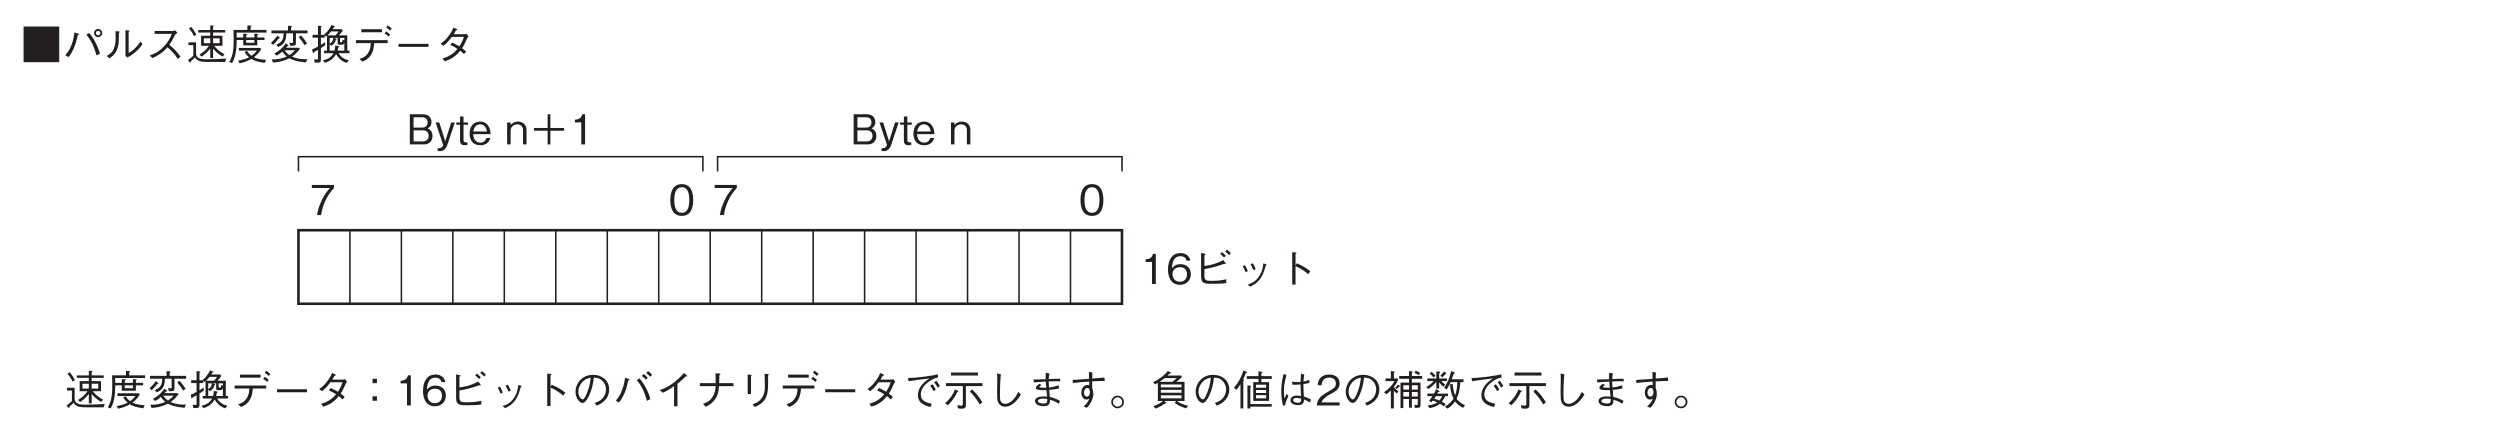 <?xml version="1.0" encoding="UTF-8"?>
<svg xmlns="http://www.w3.org/2000/svg" xmlns:xlink="http://www.w3.org/1999/xlink" width="481.89pt" height="84.67pt" viewBox="0 0 481.89 84.67" version="1.2">
<defs>
<g>
<symbol overflow="visible" id="glyph0-0">
<path style="stroke:none;" d="M 0.797 0.953 L 7.172 0.953 L 7.172 -7.016 L 0.797 -7.016 Z M 3.984 -3.359 L 1.453 -6.609 L 6.516 -6.609 Z M 4.234 -3.031 L 6.766 -6.281 L 6.766 0.234 Z M 1.453 0.562 L 3.984 -2.703 L 6.516 0.562 Z M 1.188 -6.281 L 3.734 -3.031 L 1.188 0.234 Z M 1.188 -6.281 "/>
</symbol>
<symbol overflow="visible" id="glyph0-1">
<path style="stroke:none;" d="M 0.547 -6.469 L 0.547 0.406 L 7.422 0.406 L 7.422 -6.469 Z M 0.547 -6.469 "/>
</symbol>
<symbol overflow="visible" id="glyph0-2">
<path style="stroke:none;" d="M 6.953 -4.422 C 7.375 -4.422 7.734 -4.766 7.734 -5.203 C 7.734 -5.641 7.391 -6 6.953 -6 C 6.516 -6 6.172 -5.656 6.172 -5.203 C 6.172 -4.75 6.531 -4.422 6.953 -4.422 Z M 6.953 -4.766 C 6.734 -4.766 6.516 -4.969 6.516 -5.219 C 6.516 -5.438 6.703 -5.641 6.953 -5.641 C 7.203 -5.641 7.391 -5.453 7.391 -5.219 C 7.391 -4.953 7.188 -4.766 6.953 -4.766 Z M 1.25 -0.562 C 1.547 -0.953 2.094 -1.641 2.594 -3.156 C 2.828 -3.844 2.938 -4.359 3.016 -4.812 C 3.156 -4.859 3.266 -4.891 3.266 -4.969 C 3.266 -5.031 3.203 -5.062 3.078 -5.094 L 2.375 -5.328 C 2.312 -4.734 2.219 -4 1.844 -2.984 C 1.422 -1.875 1 -1.391 0.609 -0.938 Z M 4.688 -4.875 C 5.969 -3.359 6.406 -1.719 6.625 -0.906 L 7.312 -1.219 C 7.188 -1.656 7.031 -2.188 6.562 -3.141 C 6.047 -4.172 5.641 -4.719 5.25 -5.234 Z M 4.688 -4.875 "/>
</symbol>
<symbol overflow="visible" id="glyph0-3">
<path style="stroke:none;" d="M 1.156 -0.328 C 1.859 -0.828 2.5 -1.297 2.844 -2.75 C 2.969 -3.312 3 -3.766 2.984 -5.266 C 3.141 -5.375 3.156 -5.391 3.156 -5.422 C 3.156 -5.5 3.016 -5.516 2.984 -5.516 L 2.328 -5.578 C 2.344 -5.281 2.359 -4.812 2.359 -4.312 C 2.359 -1.812 1.453 -1.25 0.641 -0.812 Z M 4.25 -0.781 L 4.625 -0.5 C 5.031 -0.703 5.5 -0.969 6.234 -1.594 C 6.969 -2.25 7.266 -2.688 7.531 -3.094 L 7.109 -3.562 C 6.953 -3.297 6.734 -2.938 6.203 -2.391 C 5.609 -1.781 5.219 -1.562 4.859 -1.375 L 4.859 -5.453 C 5.016 -5.547 5.047 -5.562 5.047 -5.625 C 5.047 -5.672 4.969 -5.688 4.891 -5.703 L 4.25 -5.75 Z M 4.25 -0.781 "/>
</symbol>
<symbol overflow="visible" id="glyph0-4">
<path style="stroke:none;" d="M 5.812 -5.766 C 5.719 -5.703 5.562 -5.609 5.438 -5.609 L 1.891 -5.609 L 1.891 -5.047 L 5.219 -5.047 C 4.922 -4.344 4.578 -3.484 3.531 -2.453 C 2.484 -1.422 1.656 -1.141 0.969 -0.906 L 1.453 -0.375 C 2.531 -0.859 3.359 -1.328 4.359 -2.453 C 4.578 -2.281 4.891 -2.047 5.328 -1.562 C 5.906 -0.969 6.125 -0.594 6.344 -0.203 L 6.891 -0.656 C 6.234 -1.625 5.469 -2.328 4.734 -2.953 C 5.156 -3.531 5.375 -3.906 5.844 -4.875 C 5.938 -5 5.953 -5.016 6.312 -5.25 Z M 5.812 -5.766 "/>
</symbol>
<symbol overflow="visible" id="glyph0-5">
<path style="stroke:none;" d="M 7.531 -5.312 L 7.531 -5.797 L 5.203 -5.797 L 5.203 -6.438 C 5.312 -6.5 5.359 -6.531 5.359 -6.578 C 5.359 -6.625 5.312 -6.641 5.219 -6.656 L 4.656 -6.672 L 4.656 -5.797 L 2.344 -5.797 L 2.344 -5.312 L 4.656 -5.312 L 4.656 -4.688 L 2.891 -4.688 L 2.891 -2.75 L 4.406 -2.75 C 3.828 -1.906 3.203 -1.438 2.562 -1.047 L 2.984 -0.656 C 3.734 -1.156 4.203 -1.641 4.656 -2.219 L 4.656 -0.391 L 5.203 -0.391 L 5.203 -2.219 C 5.656 -1.672 6.172 -1.172 7.031 -0.672 L 7.406 -1.109 C 6.188 -1.781 5.703 -2.391 5.422 -2.75 L 7 -2.75 L 7 -4.688 L 5.203 -4.688 L 5.203 -5.312 Z M 6.469 -3.25 L 5.203 -3.25 L 5.203 -4.188 L 6.469 -4.188 Z M 4.656 -3.25 L 3.422 -3.25 L 3.422 -4.188 L 4.656 -4.188 Z M 1.984 -4.906 C 1.625 -5.547 1.312 -6.031 0.953 -6.406 L 0.547 -6.109 C 1.016 -5.547 1.281 -5.125 1.531 -4.594 Z M 7.719 -0.297 C 6.516 -0.203 5.297 -0.156 4.078 -0.156 C 2.703 -0.156 1.922 -0.328 1.922 -1.328 L 1.922 -3.422 L 0.453 -3.422 L 0.453 -2.875 L 1.391 -2.875 L 1.391 -0.844 C 0.969 -0.422 0.656 -0.203 0.344 0.016 L 0.719 0.422 C 0.781 0.484 0.781 0.5 0.828 0.5 C 0.875 0.5 0.922 0.469 0.922 0.375 C 0.922 0.359 0.906 0.234 0.906 0.219 C 1.375 -0.141 1.531 -0.312 1.703 -0.5 C 1.875 -0.25 2.016 -0.094 2.281 0.062 C 2.734 0.312 3.234 0.359 4.422 0.359 L 7.531 0.359 Z M 7.719 -0.297 "/>
</symbol>
<symbol overflow="visible" id="glyph0-6">
<path style="stroke:none;" d="M 2.359 0.625 C 3.141 0.453 3.906 0.172 4.609 -0.219 C 5.109 0.094 5.656 0.328 7.188 0.547 L 7.453 -0.047 C 6.438 -0.094 5.703 -0.25 5.109 -0.547 C 5.875 -1.125 6.297 -1.75 6.516 -2.109 L 6.312 -2.344 L 2.203 -2.344 L 2.203 -1.828 L 5.672 -1.828 C 5.438 -1.516 5.156 -1.172 4.641 -0.828 C 4.219 -1.125 4.016 -1.422 3.781 -1.766 L 3.297 -1.547 C 3.422 -1.359 3.688 -0.938 4.172 -0.531 C 3.641 -0.266 3.172 -0.109 2.031 0.141 Z M 3.047 -3.875 L 3.047 -2.844 L 5.75 -2.844 L 5.75 -3.875 L 7.141 -3.875 L 7.141 -4.359 L 5.75 -4.359 L 5.75 -4.781 C 5.906 -4.875 5.922 -4.906 5.922 -4.953 C 5.922 -5.031 5.828 -5.031 5.75 -5.047 L 5.188 -5.078 L 5.188 -4.359 L 3.609 -4.359 L 3.609 -4.781 C 3.75 -4.844 3.812 -4.891 3.812 -4.969 C 3.812 -5.031 3.75 -5.031 3.656 -5.047 L 3.047 -5.078 L 3.047 -4.359 L 1.781 -4.359 C 1.781 -4.734 1.781 -4.875 1.766 -5.297 L 7.531 -5.297 L 7.531 -5.812 L 4.469 -5.812 L 4.469 -6.359 C 4.516 -6.391 4.625 -6.453 4.625 -6.547 C 4.625 -6.625 4.516 -6.641 4.469 -6.641 L 3.844 -6.672 L 3.844 -5.812 L 1.172 -5.812 C 1.188 -5.547 1.203 -4.109 1.203 -3.797 C 1.203 -1.5 0.875 -0.547 0.344 0.359 L 0.891 0.578 C 1.75 -0.828 1.766 -2.75 1.781 -3.875 Z M 3.609 -3.328 L 3.609 -3.875 L 5.188 -3.875 L 5.188 -3.328 Z M 3.609 -3.328 "/>
</symbol>
<symbol overflow="visible" id="glyph0-7">
<path style="stroke:none;" d="M 7.453 -0.172 C 7.328 -0.156 7.219 -0.156 7.031 -0.156 C 5.828 -0.156 5.031 -0.438 4.484 -0.656 C 4.969 -1.016 5.438 -1.422 6.016 -2.172 L 5.844 -2.375 L 3.328 -2.375 C 3.344 -2.422 3.516 -2.609 3.578 -2.688 C 3.641 -2.688 3.812 -2.672 3.812 -2.766 C 3.812 -2.812 3.766 -2.859 3.734 -2.891 L 3.297 -3.234 C 2.672 -2.344 1.984 -1.75 1.078 -1.266 L 1.5 -0.859 C 1.875 -1.047 2.141 -1.219 2.594 -1.641 C 2.953 -1.141 3.141 -0.953 3.469 -0.688 C 2.609 -0.312 1.828 -0.125 0.562 -0.125 L 0.812 0.484 C 1.781 0.391 2.734 0.281 3.953 -0.344 C 4.484 -0.078 5.203 0.281 7.156 0.453 Z M 5.062 -1.891 C 4.609 -1.391 4.297 -1.172 3.953 -0.953 C 3.5 -1.312 3.312 -1.5 3.047 -1.891 Z M 7.375 -3.219 C 6.984 -3.828 6.656 -4.266 6.203 -4.766 L 5.766 -4.422 C 6.297 -3.812 6.625 -3.328 6.906 -2.859 Z M 7.469 -5.156 L 7.469 -5.703 L 4.297 -5.703 L 4.297 -6.297 C 4.375 -6.344 4.484 -6.391 4.484 -6.469 C 4.484 -6.531 4.391 -6.547 4.297 -6.547 L 3.703 -6.625 L 3.703 -5.703 L 0.516 -5.703 L 0.516 -5.156 L 2.859 -5.156 C 2.859 -3.797 2.375 -3.375 1.438 -2.969 L 1.812 -2.516 C 2.922 -3 3.375 -3.719 3.375 -5.156 L 4.672 -5.156 L 4.672 -3.578 C 4.672 -3.359 4.672 -3.297 4.453 -3.297 C 4.359 -3.297 4.203 -3.312 3.953 -3.344 L 4.172 -2.734 C 5.234 -2.75 5.234 -2.828 5.234 -3.516 L 5.234 -5.156 Z M 2.141 -4.266 C 2.141 -4.312 2.094 -4.359 2.078 -4.375 L 1.641 -4.688 C 1.219 -4.109 0.875 -3.734 0.422 -3.312 L 0.828 -2.922 C 1.375 -3.453 1.703 -3.859 1.922 -4.172 C 2.047 -4.188 2.141 -4.188 2.141 -4.266 Z M 2.141 -4.266 "/>
</symbol>
<symbol overflow="visible" id="glyph0-8">
<path style="stroke:none;" d="M 0.531 -1.422 C 0.531 -1.391 0.562 -1.328 0.609 -1.328 C 0.703 -1.328 0.734 -1.484 0.75 -1.547 C 1.062 -1.719 1.391 -1.906 1.516 -1.969 L 1.516 -0.375 C 1.516 -0.172 1.516 -0.094 1.312 -0.094 C 1.281 -0.094 1.125 -0.094 0.75 -0.141 L 0.875 0.484 C 1.125 0.5 1.328 0.5 1.469 0.5 C 2.078 0.5 2.078 0.234 2.078 -0.25 L 2.078 -2.312 C 2.453 -2.562 2.609 -2.656 2.906 -2.859 L 2.891 -3.438 C 2.688 -3.312 2.453 -3.156 2.078 -2.938 L 2.078 -4.312 L 2.812 -4.312 L 2.812 -4.797 L 3.031 -4.531 C 3.109 -4.578 3.141 -4.594 3.25 -4.688 L 3.25 -1.828 L 2.688 -1.828 L 2.688 -1.328 L 4.516 -1.328 C 4.125 -0.703 3.641 -0.203 2.484 0.047 L 2.844 0.531 C 3.719 0.234 4.453 -0.172 5 -1.141 C 5.328 -0.594 5.969 0.25 7.047 0.547 L 7.453 0.047 C 7.078 -0.047 6.688 -0.141 6.219 -0.5 C 5.812 -0.828 5.625 -1.078 5.484 -1.328 L 7.594 -1.328 L 7.594 -1.828 L 7.156 -1.828 L 7.156 -4.766 L 5.578 -4.766 C 5.859 -5.094 6.031 -5.312 6.312 -5.688 L 6.031 -5.969 L 4.344 -5.969 C 4.406 -6.078 4.453 -6.141 4.578 -6.344 C 4.656 -6.359 4.781 -6.359 4.781 -6.438 C 4.781 -6.5 4.688 -6.531 4.672 -6.547 L 4.109 -6.766 C 3.547 -5.594 2.969 -5.141 2.688 -4.922 L 2.75 -4.859 L 2.078 -4.859 L 2.078 -6.312 C 2.234 -6.391 2.25 -6.422 2.25 -6.469 C 2.25 -6.516 2.203 -6.547 2.109 -6.547 L 1.516 -6.625 L 1.516 -4.859 L 0.469 -4.859 L 0.469 -4.312 L 1.516 -4.312 L 1.516 -2.609 C 0.906 -2.266 0.719 -2.172 0.375 -2.062 Z M 3.766 -3.094 L 4.078 -2.75 C 4.406 -2.938 4.828 -3.266 4.953 -3.922 C 5.016 -3.938 5.125 -3.953 5.125 -4.031 C 5.125 -4.094 5.062 -4.109 5.016 -4.125 L 4.641 -4.266 L 5.297 -4.266 L 5.297 -3.328 C 5.297 -3 5.391 -2.953 5.672 -2.953 L 6.188 -2.953 C 6.469 -2.953 6.547 -3.203 6.594 -3.344 L 6.594 -1.828 L 5.281 -1.828 C 5.359 -2.047 5.359 -2.125 5.422 -2.453 C 5.516 -2.484 5.625 -2.531 5.625 -2.594 C 5.625 -2.656 5.547 -2.672 5.484 -2.688 L 4.844 -2.797 C 4.844 -2.5 4.812 -2.266 4.688 -1.828 L 3.766 -1.828 Z M 5.484 -5.516 C 5.266 -5.219 5.125 -5.031 4.906 -4.766 L 3.359 -4.766 C 3.641 -5.047 3.781 -5.203 4.031 -5.516 Z M 3.766 -4.266 L 4.469 -4.266 C 4.453 -3.688 4.156 -3.391 3.766 -3.172 Z M 6.281 -3.953 C 6.203 -3.438 6.156 -3.438 5.938 -3.438 C 5.781 -3.438 5.766 -3.5 5.766 -3.609 L 5.766 -4.266 L 6.594 -4.266 L 6.594 -3.797 Z M 6.281 -3.953 "/>
</symbol>
<symbol overflow="visible" id="glyph0-9">
<path style="stroke:none;" d="M 5.875 -5.953 L 1.906 -5.953 L 1.906 -5.359 L 5.875 -5.359 Z M 6.969 -3.266 L 6.969 -3.844 L 0.875 -3.844 L 0.875 -3.266 L 3.719 -3.266 C 3.688 -2.688 3.656 -2.031 3.172 -1.328 C 2.672 -0.578 2.078 -0.391 1.547 -0.219 L 2.125 0.297 C 2.641 0.062 3.266 -0.219 3.766 -1.016 C 4.266 -1.797 4.328 -2.547 4.375 -3.266 Z M 7.453 -4.922 C 7.266 -5.094 6.969 -5.344 6.688 -5.531 L 6.391 -5.125 C 6.609 -4.984 6.969 -4.719 7.188 -4.531 Z M 7.766 -6.078 C 7.625 -6.219 7.281 -6.5 6.969 -6.703 L 6.703 -6.281 C 7 -6.109 7.344 -5.812 7.469 -5.688 Z M 7.766 -6.078 "/>
</symbol>
<symbol overflow="visible" id="glyph0-10">
<path style="stroke:none;" d="M 6.875 -2.547 L 6.875 -3.125 L 1.094 -3.125 L 1.094 -2.547 Z M 6.875 -2.547 "/>
</symbol>
<symbol overflow="visible" id="glyph0-11">
<path style="stroke:none;" d="M 6.25 -5.062 C 6.109 -5.016 5.859 -4.984 5.734 -4.984 L 3.781 -4.984 C 4.047 -5.438 4.078 -5.484 4.188 -5.719 C 4.266 -5.734 4.469 -5.766 4.469 -5.844 C 4.469 -5.875 4.438 -5.938 4.328 -5.984 L 3.719 -6.25 C 3.609 -5.969 3.422 -5.516 2.891 -4.781 C 2.219 -3.844 1.75 -3.516 1.25 -3.172 L 1.781 -2.75 C 2.141 -3.031 2.656 -3.438 3.406 -4.469 L 5.75 -4.469 C 5.609 -4.062 5.406 -3.484 4.859 -2.641 C 4.625 -2.766 4.234 -3.016 3.484 -3.375 L 3.109 -2.906 C 3.75 -2.609 4.078 -2.438 4.5 -2.156 C 4.203 -1.812 3.844 -1.406 3.172 -0.984 C 2.516 -0.562 2.016 -0.438 1.609 -0.328 L 2.016 0.234 C 2.5 0.078 3.047 -0.078 3.75 -0.578 C 4.391 -1.031 4.734 -1.453 5.016 -1.797 C 5.234 -1.641 5.406 -1.5 5.75 -1.156 L 6.156 -1.641 C 5.906 -1.891 5.656 -2.094 5.375 -2.281 C 5.719 -2.781 5.828 -3 6.422 -4.312 C 6.469 -4.375 6.484 -4.406 6.625 -4.531 Z M 6.25 -5.062 "/>
</symbol>
<symbol overflow="visible" id="glyph0-12">
<path style="stroke:none;" d="M 2.969 0 L 2.969 -5.812 L 2.422 -5.812 C 2.172 -4.844 1.516 -4.812 1 -4.766 L 1 -4.25 L 2.234 -4.25 L 2.234 0 Z M 2.969 0 "/>
</symbol>
<symbol overflow="visible" id="glyph0-13">
<path style="stroke:none;" d="M 4.703 -1.906 C 4.703 -3.188 3.766 -3.828 2.719 -3.828 C 1.844 -3.828 1.359 -3.438 1.062 -3.016 C 1.078 -3.609 1.156 -5.359 2.688 -5.359 C 3.641 -5.359 3.812 -4.719 3.859 -4.5 L 4.609 -4.5 C 4.406 -5.625 3.438 -5.969 2.688 -5.969 C 1.25 -5.969 0.297 -4.859 0.297 -2.781 C 0.297 -1.766 0.609 0.156 2.594 0.156 C 3.891 0.156 4.703 -0.75 4.703 -1.906 Z M 3.953 -1.844 C 3.953 -0.969 3.406 -0.438 2.578 -0.438 C 1.484 -0.438 1.172 -1.328 1.172 -1.922 C 1.172 -2.812 1.875 -3.234 2.609 -3.234 C 3.016 -3.234 3.422 -3.125 3.672 -2.797 C 3.906 -2.5 3.953 -2.109 3.953 -1.844 Z M 3.953 -1.844 "/>
</symbol>
<symbol overflow="visible" id="glyph0-14">
<path style="stroke:none;" d="M 2.297 -2.891 C 3.203 -3.031 4.125 -3.203 6.109 -3.891 C 6.141 -3.875 6.281 -3.844 6.297 -3.844 C 6.359 -3.844 6.406 -3.859 6.406 -3.922 C 6.406 -3.969 6.359 -4.031 6.344 -4.047 L 5.953 -4.609 C 4.672 -3.969 3.781 -3.656 2.297 -3.469 L 2.297 -5.531 C 2.516 -5.672 2.531 -5.688 2.531 -5.734 C 2.531 -5.797 2.438 -5.828 2.312 -5.844 L 1.656 -6 L 1.656 -1.547 C 1.656 -0.469 1.906 -0.047 3.328 -0.047 C 5.109 -0.047 5.672 -0.047 6.516 -0.188 L 6.516 -0.906 C 5.484 -0.703 5.047 -0.609 3.656 -0.609 C 2.609 -0.609 2.297 -0.688 2.297 -1.641 Z M 6.422 -5.453 C 6.188 -5.703 5.891 -5.969 5.672 -6.156 L 5.328 -5.812 C 5.594 -5.594 5.906 -5.297 6.078 -5.094 Z M 7.391 -5.938 C 7.266 -6.078 6.922 -6.422 6.641 -6.625 L 6.312 -6.266 C 6.594 -6.062 6.891 -5.75 7.062 -5.578 Z M 7.391 -5.938 "/>
</symbol>
<symbol overflow="visible" id="glyph0-15">
<path style="stroke:none;" d="M 1.703 -3.422 C 1.859 -3.188 2.094 -2.766 2.266 -2.281 L 2.703 -2.484 C 2.516 -2.984 2.25 -3.438 2.141 -3.641 Z M 3.219 -3.812 C 3.328 -3.641 3.578 -3.188 3.781 -2.672 L 4.219 -2.859 C 4.047 -3.344 3.812 -3.781 3.656 -4 Z M 3.125 0.516 C 3.797 0.203 4.5 -0.156 5.172 -1.125 C 5.656 -1.844 5.938 -2.781 6.156 -3.562 C 6.312 -3.625 6.328 -3.641 6.328 -3.688 C 6.328 -3.734 6.281 -3.766 6.109 -3.828 L 5.688 -3.984 C 5.609 -3.266 5.484 -2.375 4.812 -1.406 C 4.094 -0.375 3.359 -0.125 2.672 0.125 Z M 3.125 0.516 "/>
</symbol>
<symbol overflow="visible" id="glyph0-16">
<path style="stroke:none;" d="M 3.922 -3.547 L 3.922 -5.797 C 4.047 -5.891 4.109 -5.922 4.109 -5.969 C 4.109 -6.078 3.922 -6.094 3.891 -6.094 L 3.281 -6.125 L 3.281 0.109 L 3.922 0.109 L 3.922 -3.438 C 4.281 -3.297 4.641 -3.141 5.281 -2.719 C 5.828 -2.359 6.141 -2.094 6.375 -1.891 L 6.766 -2.453 C 6.047 -3.031 5.5 -3.406 4.156 -4 Z M 3.922 -3.547 "/>
</symbol>
<symbol overflow="visible" id="glyph0-17">
<path style="stroke:none;" d="M 4.406 -5.141 L 3.562 -5.141 L 3.562 -4.297 L 4.406 -4.297 Z M 4.406 -1.766 L 3.562 -1.766 L 3.562 -0.906 L 4.406 -0.906 Z M 4.406 -1.766 "/>
</symbol>
<symbol overflow="visible" id="glyph0-18">
<path style="stroke:none;" d="M 4.844 0.047 C 5.312 -0.156 7.25 -0.922 7.25 -3.094 C 7.25 -4.859 5.812 -5.906 4.141 -5.906 C 1.969 -5.906 0.766 -4.188 0.766 -2.656 C 0.766 -1.5 1.469 -0.484 2.141 -0.484 C 2.609 -0.484 3.031 -1.172 3.375 -1.875 C 3.891 -2.984 4.188 -4.172 4.297 -5.375 C 4.703 -5.359 5.094 -5.297 5.391 -5.156 C 5.75 -4.984 6.641 -4.312 6.641 -3.094 C 6.641 -2.297 6.25 -1.531 5.703 -1.109 C 5.266 -0.75 4.797 -0.594 4.484 -0.5 Z M 3.688 -5.359 C 3.641 -4.875 3.547 -3.797 3 -2.453 C 2.484 -1.172 2.281 -1.172 2.125 -1.172 C 1.797 -1.172 1.312 -1.828 1.312 -2.672 C 1.312 -3.375 1.609 -3.891 1.859 -4.234 C 2.469 -5.062 3.109 -5.25 3.688 -5.359 Z M 3.688 -5.359 "/>
</symbol>
<symbol overflow="visible" id="glyph0-19">
<path style="stroke:none;" d="M 1.172 -0.562 C 1.5 -0.969 1.672 -1.188 1.922 -1.703 C 2.531 -2.844 2.734 -3.766 2.953 -4.828 C 3.094 -4.859 3.219 -4.891 3.219 -4.984 C 3.219 -5.062 3.078 -5.109 3.031 -5.125 L 2.344 -5.328 C 2.266 -4.734 2.156 -3.984 1.781 -3 C 1.375 -1.875 0.953 -1.391 0.562 -0.938 Z M 4.609 -4.875 C 4.859 -4.578 5.188 -4.203 5.641 -3.359 C 6.172 -2.328 6.359 -1.578 6.562 -0.891 L 7.219 -1.219 C 7.109 -1.656 6.969 -2.188 6.5 -3.141 C 5.969 -4.172 5.547 -4.719 5.156 -5.234 Z M 7.578 -5.906 C 7.344 -6.156 7.047 -6.422 6.812 -6.625 L 6.438 -6.25 C 6.594 -6.125 6.969 -5.828 7.219 -5.531 Z M 6.719 -5.359 C 6.453 -5.656 6.031 -6 5.953 -6.062 L 5.578 -5.688 C 5.719 -5.594 6.109 -5.297 6.359 -4.984 Z M 6.719 -5.359 "/>
</symbol>
<symbol overflow="visible" id="glyph0-20">
<path style="stroke:none;" d="M 4.484 0.172 L 4.484 -4.188 C 5.203 -4.75 5.422 -4.984 6.094 -5.625 C 6.188 -5.609 6.219 -5.594 6.281 -5.594 C 6.359 -5.594 6.375 -5.625 6.375 -5.656 C 6.375 -5.719 6.312 -5.781 6.281 -5.797 L 5.75 -6.266 C 5.328 -5.797 4.781 -5.156 3.672 -4.328 C 2.453 -3.422 1.75 -3.203 1.047 -2.969 L 1.641 -2.453 C 2.328 -2.734 2.906 -3.062 3.828 -3.719 L 3.828 0.172 Z M 4.484 0.172 "/>
</symbol>
<symbol overflow="visible" id="glyph0-21">
<path style="stroke:none;" d="M 4.547 -4.297 C 4.547 -4.703 4.547 -4.828 4.594 -5.828 C 4.672 -5.891 4.812 -6 4.812 -6.047 C 4.812 -6.094 4.75 -6.141 4.656 -6.141 L 3.859 -6.203 C 3.875 -5.953 3.875 -5.469 3.875 -4.297 L 0.828 -4.297 L 0.828 -3.719 L 3.875 -3.719 C 3.828 -3.109 3.766 -2.422 3.281 -1.656 C 2.719 -0.781 2.094 -0.547 1.438 -0.312 L 1.969 0.266 C 2.578 -0.062 3.234 -0.422 3.781 -1.219 C 4.375 -2.078 4.453 -2.891 4.531 -3.719 L 7.312 -3.719 L 7.312 -4.297 Z M 4.547 -4.297 "/>
</symbol>
<symbol overflow="visible" id="glyph0-22">
<path style="stroke:none;" d="M 2.078 -5.969 L 2.078 -2.203 L 2.719 -2.203 L 2.719 -5.672 C 2.859 -5.781 2.859 -5.797 2.859 -5.828 C 2.859 -5.891 2.766 -5.906 2.703 -5.906 Z M 3.484 0.312 C 4.25 -0.078 5.297 -0.609 5.703 -1.781 C 6.031 -2.703 6.031 -3.484 6.016 -5.766 C 6.125 -5.922 6.141 -5.938 6.141 -5.969 C 6.141 -6.047 6.016 -6.062 5.969 -6.062 L 5.328 -6.094 C 5.359 -5.469 5.359 -5.422 5.359 -5.172 C 5.375 -4.969 5.391 -3.891 5.391 -3.656 C 5.391 -2.406 5.062 -1.719 4.594 -1.172 C 4.281 -0.797 3.922 -0.562 3.016 -0.203 Z M 3.484 0.312 "/>
</symbol>
<symbol overflow="visible" id="glyph0-23">
<path style="stroke:none;" d="M 1.234 -4.672 C 2.094 -4.812 4.016 -5.094 5.25 -5.203 C 4.797 -4.922 4.5 -4.719 4.141 -4.359 C 3.625 -3.859 3.016 -3.031 3.016 -1.953 C 3.016 -0.297 4.719 0.125 5.453 0.312 L 5.688 -0.328 C 4.172 -0.641 3.578 -1.094 3.578 -2.125 C 3.578 -3.203 4.344 -3.969 4.844 -4.375 C 5.438 -4.875 6.125 -5.266 6.891 -5.391 L 6.844 -6.016 C 6.281 -5.859 5.875 -5.766 4.094 -5.531 C 2.359 -5.312 1.797 -5.297 1.094 -5.297 Z M 5.375 -3.781 C 5.531 -3.578 5.875 -3.125 6.062 -2.734 L 6.453 -3.062 C 6.391 -3.219 6.141 -3.688 5.797 -4.094 Z M 6.156 -4.469 C 6.344 -4.234 6.656 -3.766 6.844 -3.422 L 7.25 -3.75 C 7.094 -4.016 6.844 -4.422 6.562 -4.766 Z M 6.156 -4.469 "/>
</symbol>
<symbol overflow="visible" id="glyph0-24">
<path style="stroke:none;" d="M 6.625 -5.766 L 6.625 -6.344 L 1.438 -6.344 L 1.438 -5.766 Z M 4.297 -3.734 L 7.484 -3.734 L 7.484 -4.297 L 0.453 -4.297 L 0.453 -3.734 L 3.703 -3.734 L 3.703 -0.281 C 3.703 -0.109 3.625 0.047 3.406 0.047 C 3.328 0.047 3.109 0.016 2.656 -0.062 L 2.781 0.562 C 2.938 0.578 3.281 0.625 3.531 0.625 C 3.688 0.625 4.297 0.625 4.297 0.031 Z M 5.062 -2.672 C 5.562 -2.172 6.156 -1.547 6.969 -0.203 L 7.469 -0.594 C 7.031 -1.359 6.406 -2.25 5.484 -3.094 Z M 0.812 -0.047 C 1.484 -0.625 2.266 -1.703 2.641 -2.594 C 2.734 -2.625 2.844 -2.656 2.844 -2.734 C 2.844 -2.781 2.797 -2.812 2.75 -2.828 L 2.203 -3.094 C 1.812 -2.109 1.172 -1.156 0.281 -0.438 Z M 0.812 -0.047 "/>
</symbol>
<symbol overflow="visible" id="glyph0-25">
<path style="stroke:none;" d="M 2.328 -6.156 C 2.375 -5.797 2.375 -5.391 2.375 -5.031 C 2.375 -4.703 2.344 -3.078 2.344 -2.703 C 2.344 -1.391 2.359 -1.125 2.484 -0.766 C 2.625 -0.281 3.094 0.234 3.875 0.234 C 5.547 0.234 6.641 -1.641 6.938 -2.109 L 6.438 -2.609 C 5.469 -0.609 4.391 -0.312 3.875 -0.312 C 3.672 -0.312 3.219 -0.391 3 -0.875 C 2.953 -0.984 2.891 -1.141 2.891 -2.125 C 2.891 -2.312 2.891 -4.406 3.062 -6.016 Z M 2.328 -6.156 "/>
</symbol>
<symbol overflow="visible" id="glyph0-26">
<path style="stroke:none;" d="M 6.266 -3.891 C 5.453 -3.625 5.062 -3.531 4.375 -3.469 C 4.344 -3.797 4.312 -4.469 4.312 -4.625 C 4.625 -4.641 5.156 -4.672 5.703 -4.672 C 6.141 -4.672 6.312 -4.641 6.531 -4.625 L 6.531 -5.156 C 5.625 -5.156 4.75 -5.109 4.328 -5.078 C 4.344 -5.453 4.375 -5.875 4.484 -6.141 L 3.75 -6.328 C 3.734 -6.172 3.719 -6.016 3.719 -5.625 C 3.719 -5.375 3.734 -5.234 3.734 -5.062 C 2.406 -5 1.766 -5.016 1.391 -5.016 L 1.453 -4.438 C 1.781 -4.453 3.391 -4.578 3.75 -4.609 C 3.797 -3.875 3.797 -3.781 3.844 -3.422 C 3.781 -3.422 3.516 -3.422 3.453 -3.422 C 2.766 -3.422 2.531 -3.469 2.531 -3.609 C 2.531 -3.656 2.562 -3.688 2.641 -3.734 C 2.812 -3.859 2.828 -3.875 2.906 -3.938 L 2.578 -4.203 C 2.203 -3.953 1.844 -3.688 1.844 -3.391 C 1.844 -2.984 2.625 -2.953 3.203 -2.953 C 3.547 -2.953 3.719 -2.953 3.859 -2.969 C 3.875 -2.781 3.984 -1.891 4.016 -1.703 C 3.609 -1.734 3.406 -1.75 3.25 -1.75 C 2.422 -1.75 1.688 -1.469 1.688 -0.859 C 1.688 -0.391 2.172 0.141 3.391 0.141 C 4.547 0.141 4.562 -0.578 4.562 -1.109 C 5.422 -0.859 5.828 -0.625 6.25 -0.312 L 6.5 -0.891 C 5.641 -1.359 5.141 -1.5 4.531 -1.641 C 4.484 -2.25 4.438 -2.734 4.422 -3 C 4.844 -3.047 5.672 -3.109 6.281 -3.281 Z M 4.047 -1.25 C 4.062 -0.703 4.016 -0.375 3.359 -0.375 C 2.969 -0.375 2.234 -0.469 2.234 -0.859 C 2.234 -1.141 2.688 -1.328 3.234 -1.328 C 3.453 -1.328 3.672 -1.297 4.047 -1.25 Z M 4.047 -1.25 "/>
</symbol>
<symbol overflow="visible" id="glyph0-27">
<path style="stroke:none;" d="M 4.094 -6.469 C 4.125 -6.156 4.125 -5.875 4.125 -5.125 C 3.25 -5.062 1.844 -4.969 0.969 -4.922 L 1.016 -4.328 C 1.969 -4.453 3.297 -4.547 4.156 -4.609 L 4.156 -3.891 C 4.062 -3.922 3.953 -3.953 3.797 -3.953 C 3.312 -3.953 2.641 -3.5 2.641 -2.484 C 2.641 -1.625 3.109 -1.141 3.625 -1.141 C 3.625 -1.141 3.922 -1.141 4.188 -1.312 C 3.859 -0.469 3.328 -0.016 3.062 0.188 L 3.688 0.453 C 3.938 0.219 4.078 0.078 4.281 -0.25 C 4.609 -0.734 4.953 -1.484 4.953 -2.219 C 4.953 -2.484 4.906 -3.016 4.734 -3.312 C 4.734 -3.5 4.719 -4.438 4.734 -4.641 C 5.25 -4.672 6.078 -4.719 7.156 -4.734 L 7.094 -5.391 C 6.438 -5.297 5.594 -5.25 4.734 -5.188 C 4.734 -5.75 4.75 -6.031 4.797 -6.344 Z M 3.797 -3.375 C 4.219 -3.375 4.297 -2.844 4.297 -2.578 C 4.297 -2.062 4.047 -1.703 3.719 -1.703 C 3.484 -1.703 3.156 -1.922 3.156 -2.484 C 3.156 -3.031 3.484 -3.375 3.797 -3.375 Z M 3.797 -3.375 "/>
</symbol>
<symbol overflow="visible" id="glyph0-28">
<path style="stroke:none;" d="M 1.656 -1.891 C 0.984 -1.891 0.438 -1.359 0.438 -0.672 C 0.438 0 0.984 0.547 1.656 0.547 C 2.328 0.547 2.891 0 2.891 -0.672 C 2.891 -1.359 2.328 -1.891 1.656 -1.891 Z M 1.656 -1.562 C 2.141 -1.562 2.547 -1.172 2.547 -0.672 C 2.547 -0.188 2.156 0.219 1.656 0.219 C 1.156 0.219 0.766 -0.188 0.766 -0.672 C 0.766 -1.172 1.172 -1.562 1.656 -1.562 Z M 1.656 -1.562 "/>
</symbol>
<symbol overflow="visible" id="glyph0-29">
<path style="stroke:none;" d="M 7.281 0.062 C 6.266 -0.172 5.562 -0.516 5.156 -0.859 L 6.594 -0.859 L 6.594 -4.562 L 5.031 -4.562 C 5.484 -4.922 5.734 -5.125 6.094 -5.5 L 5.969 -5.766 L 3.297 -5.766 C 3.453 -5.891 3.562 -6 3.734 -6.156 C 3.984 -6.141 4.047 -6.172 4.047 -6.234 C 4.047 -6.281 4 -6.312 3.938 -6.344 L 3.375 -6.641 C 2.625 -5.703 1.625 -5 0.531 -4.484 L 0.906 -4.062 C 1.109 -4.156 1.266 -4.234 1.453 -4.359 L 1.453 -0.859 L 2.422 -0.859 C 2.156 -0.594 1.391 -0.125 0.594 0.141 L 1 0.609 C 1.344 0.484 1.812 0.297 2.844 -0.375 C 2.969 -0.375 3.094 -0.375 3.094 -0.469 C 3.094 -0.484 3.078 -0.5 3.047 -0.531 L 2.734 -0.859 L 5 -0.859 L 4.688 -0.516 C 5.141 -0.125 6.016 0.297 6.906 0.562 Z M 2.031 -3.5 L 2.031 -4.047 L 6.016 -4.047 L 6.016 -3.5 Z M 2.031 -2.453 L 2.031 -3 L 6.016 -3 L 6.016 -2.453 Z M 2.031 -1.953 L 6.016 -1.953 L 6.016 -1.375 L 2.031 -1.375 Z M 5.078 -5.266 C 4.828 -5.016 4.594 -4.828 4.25 -4.562 L 1.781 -4.562 C 2.203 -4.812 2.656 -5.203 2.75 -5.266 Z M 5.078 -5.266 "/>
</symbol>
<symbol overflow="visible" id="glyph0-30">
<path style="stroke:none;" d="M 7.484 -5.125 L 7.484 -5.656 L 5.469 -5.656 L 5.469 -6.234 C 5.609 -6.297 5.688 -6.328 5.688 -6.391 C 5.688 -6.453 5.625 -6.469 5.453 -6.5 L 4.906 -6.594 L 4.906 -5.656 L 2.656 -5.656 L 2.656 -5.125 L 4.906 -5.125 L 4.906 -4.5 L 3.906 -4.5 L 3.906 -0.891 L 6.953 -0.891 L 6.953 -4.5 L 5.469 -4.5 L 5.469 -5.125 Z M 6.391 -2.406 L 4.438 -2.406 L 4.438 -2.984 L 6.391 -2.984 Z M 6.391 -3.422 L 4.438 -3.422 L 4.438 -4 L 6.391 -4 Z M 6.391 -1.375 L 4.438 -1.375 L 4.438 -1.984 L 6.391 -1.984 Z M 7.453 0.234 L 7.453 -0.266 L 3.344 -0.266 L 3.344 -3.547 C 3.438 -3.641 3.484 -3.672 3.484 -3.719 C 3.484 -3.75 3.438 -3.797 3.359 -3.812 L 2.781 -3.859 L 2.781 0.578 L 3.344 0.578 L 3.344 0.234 Z M 2.703 -6.391 C 2.703 -6.438 2.656 -6.469 2.609 -6.484 L 2.016 -6.734 C 1.516 -5.266 1.078 -4.453 0.188 -3.406 L 0.641 -3 C 1 -3.422 1.281 -3.844 1.438 -4.094 L 1.438 0.578 L 1.984 0.578 L 1.984 -4.719 C 2.125 -4.859 2.141 -4.875 2.141 -4.906 C 2.141 -4.984 2.062 -5 1.953 -5.016 C 2.141 -5.391 2.312 -5.828 2.469 -6.25 C 2.516 -6.25 2.703 -6.281 2.703 -6.391 Z M 2.703 -6.391 "/>
</symbol>
<symbol overflow="visible" id="glyph0-31">
<path style="stroke:none;" d="M 7.047 -1.156 C 6.469 -1.469 6.094 -1.594 5.688 -1.719 C 5.609 -2.734 5.609 -3.547 5.609 -4.125 C 6.188 -4.219 6.484 -4.281 6.766 -4.328 L 6.734 -4.953 C 6.516 -4.844 6.234 -4.719 5.609 -4.609 C 5.625 -4.797 5.656 -5.406 5.766 -5.953 L 5.141 -6.125 C 5.109 -5.594 5.062 -4.906 5.047 -4.516 C 4.875 -4.516 4.719 -4.5 4.406 -4.5 C 3.875 -4.5 3.703 -4.547 3.406 -4.609 L 3.5 -4 C 3.828 -3.984 4.469 -4 5.047 -4.047 C 5.047 -3.516 5.062 -3.344 5.141 -1.828 C 4.891 -1.875 4.609 -1.906 4.344 -1.906 C 3.438 -1.906 3.109 -1.406 3.109 -1 C 3.109 -0.266 3.984 -0.062 4.547 -0.062 C 5.641 -0.062 5.703 -0.672 5.734 -1.156 C 6 -1.062 6.266 -0.953 6.875 -0.578 Z M 5.156 -1.328 C 5.172 -0.859 5.172 -0.516 4.562 -0.516 C 4.078 -0.516 3.609 -0.719 3.609 -1.047 C 3.609 -1.156 3.688 -1.453 4.281 -1.453 C 4.469 -1.453 4.797 -1.406 5.156 -1.328 Z M 2.094 -0.062 C 2.125 -0.297 2.141 -0.469 2.344 -1 C 2.516 -1.422 2.641 -1.656 2.719 -1.828 L 2.359 -2.219 C 2.312 -2.094 2.016 -1.484 1.953 -1.344 C 1.891 -1.75 1.844 -2.094 1.844 -2.812 C 1.844 -3.656 1.953 -4.516 2.344 -5.875 L 1.781 -6.062 C 1.5 -4.984 1.328 -3.875 1.328 -2.75 C 1.328 -2.062 1.406 -0.906 1.688 0.047 Z M 2.094 -0.062 "/>
</symbol>
<symbol overflow="visible" id="glyph0-32">
<path style="stroke:none;" d="M 4.609 0 L 4.609 -0.594 L 1.125 -0.594 C 1.281 -0.969 1.484 -1.469 2.953 -2.25 C 4.016 -2.812 4.609 -3.25 4.609 -4.281 C 4.609 -5.594 3.422 -5.969 2.594 -5.969 C 2.297 -5.969 1.469 -5.922 0.922 -5.312 C 0.453 -4.812 0.422 -4.25 0.391 -3.906 L 1.156 -3.906 C 1.172 -4.219 1.234 -5.375 2.609 -5.375 C 3.141 -5.375 3.891 -5.156 3.891 -4.234 C 3.891 -3.5 3.5 -3.297 2.641 -2.797 C 1.172 -1.969 0.328 -1.391 0.203 0 Z M 4.609 0 "/>
</symbol>
<symbol overflow="visible" id="glyph0-33">
<path style="stroke:none;" d="M 7.531 -5.141 L 7.531 -5.672 L 5.547 -5.672 L 5.547 -6.312 C 5.656 -6.375 5.734 -6.422 5.734 -6.469 C 5.734 -6.531 5.672 -6.547 5.562 -6.562 L 5 -6.625 L 5 -5.672 L 3.109 -5.672 L 3.109 -5.141 L 5 -5.141 L 5 -4.406 L 3.359 -4.406 L 3.359 0.5 L 3.906 0.5 L 3.906 -1.25 L 5 -1.25 L 5 0.438 L 5.547 0.438 L 5.547 -1.25 L 6.688 -1.25 L 6.688 -0.375 C 6.688 -0.141 6.688 -0.078 6.484 -0.078 C 6.469 -0.078 6.172 -0.094 6.016 -0.109 L 6.141 0.469 C 7.219 0.484 7.219 0.359 7.219 -0.297 L 7.219 -4.406 L 5.547 -4.406 L 5.547 -5.141 Z M 6.688 -3.062 L 5.547 -3.062 L 5.547 -3.891 L 6.688 -3.891 Z M 6.688 -1.719 L 5.547 -1.719 L 5.547 -2.594 L 6.688 -2.594 Z M 5 -3.062 L 3.906 -3.062 L 3.906 -3.891 L 5 -3.891 Z M 5 -1.719 L 3.906 -1.719 L 3.906 -2.594 L 5 -2.594 Z M 7.141 -6.266 C 6.75 -6.516 6.453 -6.641 6.266 -6.703 L 6.062 -6.281 C 6.438 -6.141 6.688 -5.984 6.906 -5.828 Z M 3.297 -3.688 C 3.297 -3.719 3.219 -3.766 3.203 -3.781 L 2.859 -4.047 C 2.734 -3.828 2.641 -3.688 2.359 -3.422 L 2.641 -3.156 C 2.781 -3.266 2.875 -3.344 3.094 -3.625 C 3.125 -3.609 3.297 -3.594 3.297 -3.688 Z M 2.969 -2.719 C 2.516 -3.031 2.328 -3.219 2.078 -3.547 C 2.406 -3.969 2.625 -4.344 2.922 -4.984 L 2.719 -5.203 L 2.078 -5.203 L 2.078 -6.297 C 2.188 -6.344 2.266 -6.391 2.266 -6.469 C 2.266 -6.516 2.219 -6.531 2.125 -6.547 L 1.5 -6.625 L 1.5 -5.203 L 0.453 -5.203 L 0.453 -4.703 L 2.203 -4.703 C 1.859 -4 1.188 -3.25 0.188 -2.547 L 0.625 -2.156 C 1 -2.422 1.188 -2.594 1.5 -2.906 L 1.5 0.562 L 2.078 0.562 L 2.078 -2.844 C 2.25 -2.656 2.359 -2.531 2.656 -2.297 Z M 2.969 -2.719 "/>
</symbol>
<symbol overflow="visible" id="glyph0-34">
<path style="stroke:none;" d="M 1.344 -0.594 C 1.453 -0.734 1.516 -0.812 1.609 -0.938 C 1.859 -0.859 2.125 -0.766 2.5 -0.594 C 2.156 -0.359 1.578 -0.094 0.625 0 L 1 0.516 C 1.562 0.422 1.938 0.266 2.172 0.172 C 2.453 0.047 2.781 -0.172 2.984 -0.328 C 3.297 -0.156 3.438 -0.062 3.734 0.172 L 4.109 -0.25 C 3.859 -0.453 3.703 -0.547 3.375 -0.734 C 3.656 -1.094 3.844 -1.453 4.016 -1.797 L 4.547 -1.797 L 4.547 -2.281 L 2.453 -2.281 C 2.531 -2.406 2.531 -2.422 2.625 -2.594 C 2.781 -2.609 2.906 -2.641 2.906 -2.703 C 2.906 -2.766 2.859 -2.797 2.781 -2.844 L 2.266 -3.156 C 2.172 -2.906 2.016 -2.578 1.844 -2.281 L 0.562 -2.281 L 0.562 -1.797 L 1.547 -1.797 C 1.156 -1.188 1.031 -1.047 0.922 -0.906 Z M 3.406 -1.797 C 3.188 -1.328 3.047 -1.141 2.891 -0.953 C 2.5 -1.109 2.219 -1.219 1.875 -1.312 C 2.016 -1.5 2.047 -1.531 2.203 -1.797 Z M 4.359 -4.703 L 4.359 -5.203 L 2.844 -5.203 L 2.844 -6.188 C 2.938 -6.25 3.047 -6.328 3.047 -6.391 C 3.047 -6.422 3 -6.5 2.859 -6.516 L 2.297 -6.578 L 2.297 -5.203 L 0.562 -5.203 L 0.562 -4.703 L 1.781 -4.703 C 1.438 -4.297 1.047 -3.953 0.344 -3.547 L 0.75 -3.172 C 1.25 -3.5 1.703 -3.875 2.297 -4.531 L 2.297 -3.266 L 2.844 -3.266 L 2.844 -4.5 C 2.984 -4.281 3.219 -3.953 3.641 -3.609 L 4.016 -4 C 3.469 -4.438 3.359 -4.594 3.266 -4.703 Z M 7.828 -0.047 C 6.766 -0.5 6.359 -1.078 6.203 -1.312 C 6.688 -2.297 6.797 -3.062 6.922 -4.5 L 7.531 -4.5 L 7.531 -5.047 L 5.266 -5.047 C 5.328 -5.203 5.594 -5.953 5.656 -6.125 C 5.812 -6.172 5.875 -6.188 5.875 -6.25 C 5.875 -6.312 5.812 -6.359 5.75 -6.391 L 5.156 -6.625 C 4.766 -4.969 4.297 -4.109 3.797 -3.422 L 4.281 -3.094 C 4.453 -3.328 4.703 -3.688 5.062 -4.5 L 6.344 -4.5 C 6.297 -3.531 6.234 -2.828 5.906 -1.922 C 5.609 -2.734 5.516 -3.406 5.438 -4.156 L 4.922 -4.062 C 5.031 -2.969 5.172 -2.188 5.609 -1.312 C 5.109 -0.531 4.469 -0.094 3.922 0.234 L 4.469 0.609 C 5.125 0.188 5.547 -0.266 5.906 -0.781 C 6.344 -0.219 6.719 0.094 7.453 0.453 Z M 1.016 -6.141 C 1.266 -5.938 1.469 -5.766 1.781 -5.391 L 2.141 -5.734 C 1.891 -6.047 1.672 -6.234 1.344 -6.5 Z M 3.438 -5.422 C 3.688 -5.625 3.859 -5.797 4.078 -6.047 C 4.125 -6.062 4.219 -6.062 4.219 -6.141 C 4.219 -6.172 4.188 -6.203 4.141 -6.25 L 3.797 -6.578 C 3.5 -6.172 3.328 -5.969 3.062 -5.75 Z M 3.438 -5.422 "/>
</symbol>
<symbol overflow="visible" id="glyph0-35">
<path style="stroke:none;" d="M 4.703 -2.906 C 4.703 -4.359 4.297 -5.969 2.516 -5.969 C 0.719 -5.969 0.297 -4.375 0.297 -2.906 C 0.297 -1.438 0.719 0.156 2.516 0.156 C 4.297 0.156 4.703 -1.453 4.703 -2.906 Z M 3.953 -2.906 C 3.953 -1.547 3.641 -0.438 2.516 -0.438 C 1.391 -0.438 1.062 -1.547 1.062 -2.906 C 1.062 -4.219 1.375 -5.375 2.516 -5.375 C 3.641 -5.375 3.953 -4.25 3.953 -2.906 Z M 3.953 -2.906 "/>
</symbol>
<symbol overflow="visible" id="glyph0-36">
<path style="stroke:none;" d="M 4.641 -5.219 L 4.641 -5.812 L 0.375 -5.812 L 0.375 -5.219 L 3.859 -5.219 C 3.312 -4.578 2.828 -4.016 2.266 -2.812 C 1.844 -1.906 1.5 -0.984 1.391 0 L 2.156 0 C 2.453 -1.953 3.281 -3.781 4.641 -5.219 Z M 4.641 -5.219 "/>
</symbol>
<symbol overflow="visible" id="glyph0-37">
<path style="stroke:none;" d="M 5 -1.625 C 5 -1.922 4.938 -2.266 4.734 -2.562 C 4.516 -2.891 4.281 -2.984 4.062 -3.078 C 4.312 -3.234 4.797 -3.516 4.797 -4.328 C 4.797 -5.078 4.312 -5.812 3.172 -5.812 L 0.625 -5.812 L 0.625 0 L 3.328 0 C 4.531 0 5 -0.859 5 -1.625 Z M 4.047 -4.25 C 4.047 -3.609 3.672 -3.25 3.016 -3.25 L 1.344 -3.25 L 1.344 -5.234 L 3.016 -5.234 C 3.656 -5.234 4.047 -4.922 4.047 -4.25 Z M 4.25 -1.656 C 4.25 -0.891 3.703 -0.578 3.094 -0.578 L 1.344 -0.578 L 1.344 -2.719 L 3.094 -2.719 C 3.766 -2.719 4.25 -2.406 4.25 -1.656 Z M 4.25 -1.656 "/>
</symbol>
<symbol overflow="visible" id="glyph0-38">
<path style="stroke:none;" d="M 3.844 -4.234 L 3.141 -4.234 L 1.984 -0.609 L 0.844 -4.234 L 0.141 -4.234 L 1.578 0.062 C 1.609 0.156 1.391 0.734 0.781 0.734 L 0.531 0.734 L 0.531 1.25 C 0.688 1.281 0.891 1.297 1 1.297 C 1.922 1.297 2.297 0.359 2.375 0.141 Z M 3.844 -4.234 "/>
</symbol>
<symbol overflow="visible" id="glyph0-39">
<path style="stroke:none;" d="M 2.391 -3.797 L 2.391 -4.234 L 1.531 -4.234 L 1.531 -5.391 L 0.859 -5.391 L 0.859 -4.234 L 0.125 -4.234 L 0.125 -3.797 L 0.859 -3.797 L 0.859 -0.688 C 0.859 -0.031 1.312 0.156 1.734 0.156 C 1.875 0.156 1.984 0.141 2.281 0.109 L 2.281 -0.406 L 2.109 -0.406 C 1.797 -0.406 1.531 -0.406 1.531 -0.859 L 1.531 -3.797 Z M 2.391 -3.797 "/>
</symbol>
<symbol overflow="visible" id="glyph0-40">
<path style="stroke:none;" d="M 4.234 -1.984 C 4.219 -2.312 4.188 -2.812 3.938 -3.328 C 3.672 -3.859 3.188 -4.406 2.219 -4.406 C 1.312 -4.406 0.188 -3.828 0.188 -2.094 C 0.188 -1.188 0.547 0.156 2.281 0.156 C 3.109 0.156 3.891 -0.203 4.188 -1.234 L 3.438 -1.234 C 3.344 -0.969 3.094 -0.344 2.266 -0.344 C 1.672 -0.344 0.922 -0.734 0.891 -1.984 Z M 3.531 -2.5 L 0.906 -2.5 C 1.047 -3.266 1.422 -3.875 2.219 -3.875 C 3.281 -3.875 3.484 -2.766 3.531 -2.5 Z M 3.531 -2.5 "/>
</symbol>
<symbol overflow="visible" id="glyph0-41">
<path style="stroke:none;" d=""/>
</symbol>
<symbol overflow="visible" id="glyph0-42">
<path style="stroke:none;" d="M 4.078 0 L 4.078 -2.828 C 4.078 -3.938 3.188 -4.406 2.453 -4.406 C 1.891 -4.406 1.359 -4.188 1.016 -3.75 L 1.016 -4.234 L 0.344 -4.234 L 0.344 0 L 1.016 0 L 1.016 -2.719 C 1.016 -3.156 1.422 -3.875 2.297 -3.875 C 2.828 -3.875 3.406 -3.547 3.406 -2.812 L 3.406 0 Z M 4.078 0 "/>
</symbol>
<symbol overflow="visible" id="glyph0-43">
<path style="stroke:none;" d="M 1.078 -2.641 L 3.719 -2.641 L 3.719 0 L 4.25 0 L 4.25 -2.641 L 6.891 -2.641 L 6.891 -3.172 L 4.25 -3.172 L 4.25 -5.812 L 3.719 -5.812 L 3.719 -3.172 L 1.078 -3.172 Z M 1.078 -2.641 "/>
</symbol>
</g>
</defs>
<g id="surface1">
<g style="fill:rgb(13.73%,12.16%,12.549%);fill-opacity:1;">
  <use xlink:href="#glyph0-1" x="3.997" y="11.579"/>
  <use xlink:href="#glyph0-2" x="11.966" y="11.579"/>
  <use xlink:href="#glyph0-3" x="19.935" y="11.579"/>
  <use xlink:href="#glyph0-4" x="27.903" y="11.579"/>
  <use xlink:href="#glyph0-5" x="35.872" y="11.579"/>
  <use xlink:href="#glyph0-6" x="43.841" y="11.579"/>
  <use xlink:href="#glyph0-7" x="51.81" y="11.579"/>
  <use xlink:href="#glyph0-8" x="59.779" y="11.579"/>
  <use xlink:href="#glyph0-9" x="67.748" y="11.579"/>
  <use xlink:href="#glyph0-10" x="75.717" y="11.579"/>
  <use xlink:href="#glyph0-11" x="83.686" y="11.579"/>
</g>
<g style="fill:rgb(13.73%,12.16%,12.549%);fill-opacity:1;">
  <use xlink:href="#glyph0-12" x="219.821" y="54.744"/>
  <use xlink:href="#glyph0-13" x="224.842" y="54.744"/>
  <use xlink:href="#glyph0-14" x="229.862" y="54.744"/>
  <use xlink:href="#glyph0-15" x="237.831" y="54.744"/>
  <use xlink:href="#glyph0-16" x="245.8" y="54.744"/>
</g>
<g style="fill:rgb(13.73%,12.16%,12.549%);fill-opacity:1;">
  <use xlink:href="#glyph0-5" x="12.467" y="78.154"/>
  <use xlink:href="#glyph0-6" x="20.436" y="78.154"/>
  <use xlink:href="#glyph0-7" x="28.405" y="78.154"/>
  <use xlink:href="#glyph0-8" x="36.373" y="78.154"/>
  <use xlink:href="#glyph0-9" x="44.342" y="78.154"/>
  <use xlink:href="#glyph0-10" x="52.311" y="78.154"/>
  <use xlink:href="#glyph0-11" x="60.28" y="78.154"/>
  <use xlink:href="#glyph0-17" x="68.249" y="78.154"/>
  <use xlink:href="#glyph0-12" x="76.218" y="78.154"/>
  <use xlink:href="#glyph0-13" x="81.239" y="78.154"/>
  <use xlink:href="#glyph0-14" x="86.259" y="78.154"/>
  <use xlink:href="#glyph0-15" x="94.228" y="78.154"/>
  <use xlink:href="#glyph0-16" x="102.197" y="78.154"/>
  <use xlink:href="#glyph0-18" x="110.166" y="78.154"/>
  <use xlink:href="#glyph0-19" x="118.135" y="78.154"/>
  <use xlink:href="#glyph0-20" x="126.104" y="78.154"/>
  <use xlink:href="#glyph0-21" x="134.073" y="78.154"/>
  <use xlink:href="#glyph0-22" x="142.042" y="78.154"/>
  <use xlink:href="#glyph0-9" x="150.011" y="78.154"/>
  <use xlink:href="#glyph0-10" x="157.979" y="78.154"/>
  <use xlink:href="#glyph0-11" x="165.948" y="78.154"/>
  <use xlink:href="#glyph0-23" x="173.917" y="78.154"/>
  <use xlink:href="#glyph0-24" x="181.886" y="78.154"/>
  <use xlink:href="#glyph0-25" x="189.855" y="78.154"/>
  <use xlink:href="#glyph0-26" x="197.824" y="78.154"/>
  <use xlink:href="#glyph0-27" x="205.793" y="78.154"/>
  <use xlink:href="#glyph0-28" x="213.762" y="78.154"/>
  <use xlink:href="#glyph0-29" x="221.731" y="78.154"/>
  <use xlink:href="#glyph0-18" x="229.7" y="78.154"/>
  <use xlink:href="#glyph0-30" x="237.669" y="78.154"/>
  <use xlink:href="#glyph0-31" x="245.638" y="78.154"/>
  <use xlink:href="#glyph0-32" x="253.607" y="78.154"/>
  <use xlink:href="#glyph0-18" x="258.627" y="78.154"/>
  <use xlink:href="#glyph0-33" x="266.596" y="78.154"/>
  <use xlink:href="#glyph0-34" x="274.565" y="78.154"/>
  <use xlink:href="#glyph0-23" x="282.534" y="78.154"/>
  <use xlink:href="#glyph0-24" x="290.503" y="78.154"/>
  <use xlink:href="#glyph0-25" x="298.472" y="78.154"/>
  <use xlink:href="#glyph0-26" x="306.441" y="78.154"/>
  <use xlink:href="#glyph0-27" x="314.41" y="78.154"/>
  <use xlink:href="#glyph0-28" x="322.379" y="78.154"/>
</g>
<path style="fill:none;stroke-width:5;stroke-linecap:butt;stroke-linejoin:miter;stroke:rgb(13.73%,12.16%,12.549%);stroke-opacity:1;stroke-miterlimit:4;" d="M 566.479 257.891 L 2153.852 257.891 L 2153.852 399.652 L 566.479 399.652 Z M 566.479 257.891 " transform="matrix(0.1,0,0,-0.1,0.881,84.341)"/>
<path style="fill:none;stroke-width:3;stroke-linecap:butt;stroke-linejoin:miter;stroke:rgb(13.73%,12.16%,12.549%);stroke-opacity:1;stroke-miterlimit:4;" d="M 2153.852 399.652 L 566.479 399.652 " transform="matrix(0.1,0,0,-0.1,0.881,84.341)"/>
<path style="fill:none;stroke-width:3;stroke-linecap:butt;stroke-linejoin:miter;stroke:rgb(13.73%,12.16%,12.549%);stroke-opacity:1;stroke-miterlimit:4;" d="M 566.479 513.022 L 566.479 541.374 L 1346.029 541.374 L 1346.029 513.022 " transform="matrix(0.1,0,0,-0.1,0.881,84.341)"/>
<path style="fill:none;stroke-width:3;stroke-linecap:butt;stroke-linejoin:miter;stroke:rgb(13.73%,12.16%,12.549%);stroke-opacity:1;stroke-miterlimit:4;" d="M 1374.381 513.022 L 1374.381 541.374 L 2153.97 541.374 L 2153.97 513.022 " transform="matrix(0.1,0,0,-0.1,0.881,84.341)"/>
<path style="fill:none;stroke-width:3;stroke-linecap:butt;stroke-linejoin:miter;stroke:rgb(13.73%,12.16%,12.549%);stroke-opacity:1;stroke-miterlimit:4;" d="M 665.653 399.652 L 665.653 257.891 " transform="matrix(0.1,0,0,-0.1,0.881,84.341)"/>
<path style="fill:none;stroke-width:3;stroke-linecap:butt;stroke-linejoin:miter;stroke:rgb(13.73%,12.16%,12.549%);stroke-opacity:1;stroke-miterlimit:4;" d="M 764.905 399.652 L 764.905 257.891 " transform="matrix(0.1,0,0,-0.1,0.881,84.341)"/>
<path style="fill:none;stroke-width:3;stroke-linecap:butt;stroke-linejoin:miter;stroke:rgb(13.73%,12.16%,12.549%);stroke-opacity:1;stroke-miterlimit:4;" d="M 864.119 399.652 L 864.119 257.891 " transform="matrix(0.1,0,0,-0.1,0.881,84.341)"/>
<path style="fill:none;stroke-width:3;stroke-linecap:butt;stroke-linejoin:miter;stroke:rgb(13.73%,12.16%,12.549%);stroke-opacity:1;stroke-miterlimit:4;" d="M 963.293 399.652 L 963.293 257.891 " transform="matrix(0.1,0,0,-0.1,0.881,84.341)"/>
<path style="fill:none;stroke-width:3;stroke-linecap:butt;stroke-linejoin:miter;stroke:rgb(13.73%,12.16%,12.549%);stroke-opacity:1;stroke-miterlimit:4;" d="M 1062.506 399.652 L 1062.506 257.891 " transform="matrix(0.1,0,0,-0.1,0.881,84.341)"/>
<path style="fill:none;stroke-width:3;stroke-linecap:butt;stroke-linejoin:miter;stroke:rgb(13.73%,12.16%,12.549%);stroke-opacity:1;stroke-miterlimit:4;" d="M 1161.759 399.652 L 1161.759 257.891 " transform="matrix(0.1,0,0,-0.1,0.881,84.341)"/>
<path style="fill:none;stroke-width:3;stroke-linecap:butt;stroke-linejoin:miter;stroke:rgb(13.73%,12.16%,12.549%);stroke-opacity:1;stroke-miterlimit:4;" d="M 1260.933 399.652 L 1260.933 257.891 " transform="matrix(0.1,0,0,-0.1,0.881,84.341)"/>
<path style="fill:none;stroke-width:3;stroke-linecap:butt;stroke-linejoin:miter;stroke:rgb(13.73%,12.16%,12.549%);stroke-opacity:1;stroke-miterlimit:4;" d="M 1360.146 399.652 L 1360.146 257.891 " transform="matrix(0.1,0,0,-0.1,0.881,84.341)"/>
<path style="fill:none;stroke-width:3;stroke-linecap:butt;stroke-linejoin:miter;stroke:rgb(13.73%,12.16%,12.549%);stroke-opacity:1;stroke-miterlimit:4;" d="M 1459.398 399.652 L 1459.398 257.891 " transform="matrix(0.1,0,0,-0.1,0.881,84.341)"/>
<path style="fill:none;stroke-width:3;stroke-linecap:butt;stroke-linejoin:miter;stroke:rgb(13.73%,12.16%,12.549%);stroke-opacity:1;stroke-miterlimit:4;" d="M 1558.573 399.652 L 1558.573 257.891 " transform="matrix(0.1,0,0,-0.1,0.881,84.341)"/>
<path style="fill:none;stroke-width:3;stroke-linecap:butt;stroke-linejoin:miter;stroke:rgb(13.73%,12.16%,12.549%);stroke-opacity:1;stroke-miterlimit:4;" d="M 1657.786 399.652 L 1657.786 257.891 " transform="matrix(0.1,0,0,-0.1,0.881,84.341)"/>
<path style="fill:none;stroke-width:3;stroke-linecap:butt;stroke-linejoin:miter;stroke:rgb(13.73%,12.16%,12.549%);stroke-opacity:1;stroke-miterlimit:4;" d="M 1756.999 399.652 L 1756.999 257.891 " transform="matrix(0.1,0,0,-0.1,0.881,84.341)"/>
<path style="fill:none;stroke-width:3;stroke-linecap:butt;stroke-linejoin:miter;stroke:rgb(13.73%,12.16%,12.549%);stroke-opacity:1;stroke-miterlimit:4;" d="M 1856.213 399.652 L 1856.213 257.891 " transform="matrix(0.1,0,0,-0.1,0.881,84.341)"/>
<path style="fill:none;stroke-width:3;stroke-linecap:butt;stroke-linejoin:miter;stroke:rgb(13.73%,12.16%,12.549%);stroke-opacity:1;stroke-miterlimit:4;" d="M 1955.426 399.652 L 1955.426 257.891 " transform="matrix(0.1,0,0,-0.1,0.881,84.341)"/>
<path style="fill:none;stroke-width:3;stroke-linecap:butt;stroke-linejoin:miter;stroke:rgb(13.73%,12.16%,12.549%);stroke-opacity:1;stroke-miterlimit:4;" d="M 2054.639 399.652 L 2054.639 257.891 " transform="matrix(0.1,0,0,-0.1,0.881,84.341)"/>
<g style="fill:rgb(13.73%,12.16%,12.549%);fill-opacity:1;">
  <use xlink:href="#glyph0-35" x="207.978" y="41.46"/>
</g>
<g style="fill:rgb(13.73%,12.16%,12.549%);fill-opacity:1;">
  <use xlink:href="#glyph0-36" x="59.735" y="41.46"/>
</g>
<g style="fill:rgb(13.73%,12.16%,12.549%);fill-opacity:1;">
  <use xlink:href="#glyph0-37" x="78.374" y="27.84"/>
  <use xlink:href="#glyph0-38" x="83.833" y="27.84"/>
  <use xlink:href="#glyph0-39" x="87.817" y="27.84"/>
  <use xlink:href="#glyph0-40" x="90.327" y="27.84"/>
  <use xlink:href="#glyph0-41" x="94.758" y="27.84"/>
  <use xlink:href="#glyph0-42" x="97.412" y="27.84"/>
  <use xlink:href="#glyph0-43" x="101.842" y="27.84"/>
  <use xlink:href="#glyph0-12" x="109.811" y="27.84"/>
</g>
<g style="fill:rgb(13.73%,12.16%,12.549%);fill-opacity:1;">
  <use xlink:href="#glyph0-37" x="163.926" y="27.84"/>
  <use xlink:href="#glyph0-38" x="169.385" y="27.84"/>
  <use xlink:href="#glyph0-39" x="173.369" y="27.84"/>
  <use xlink:href="#glyph0-40" x="175.879" y="27.84"/>
  <use xlink:href="#glyph0-41" x="180.31" y="27.84"/>
  <use xlink:href="#glyph0-42" x="182.964" y="27.84"/>
</g>
<g style="fill:rgb(13.73%,12.16%,12.549%);fill-opacity:1;">
  <use xlink:href="#glyph0-35" x="128.911" y="41.46"/>
</g>
<g style="fill:rgb(13.73%,12.16%,12.549%);fill-opacity:1;">
  <use xlink:href="#glyph0-36" x="137.381" y="41.46"/>
</g>
</g>
</svg>
